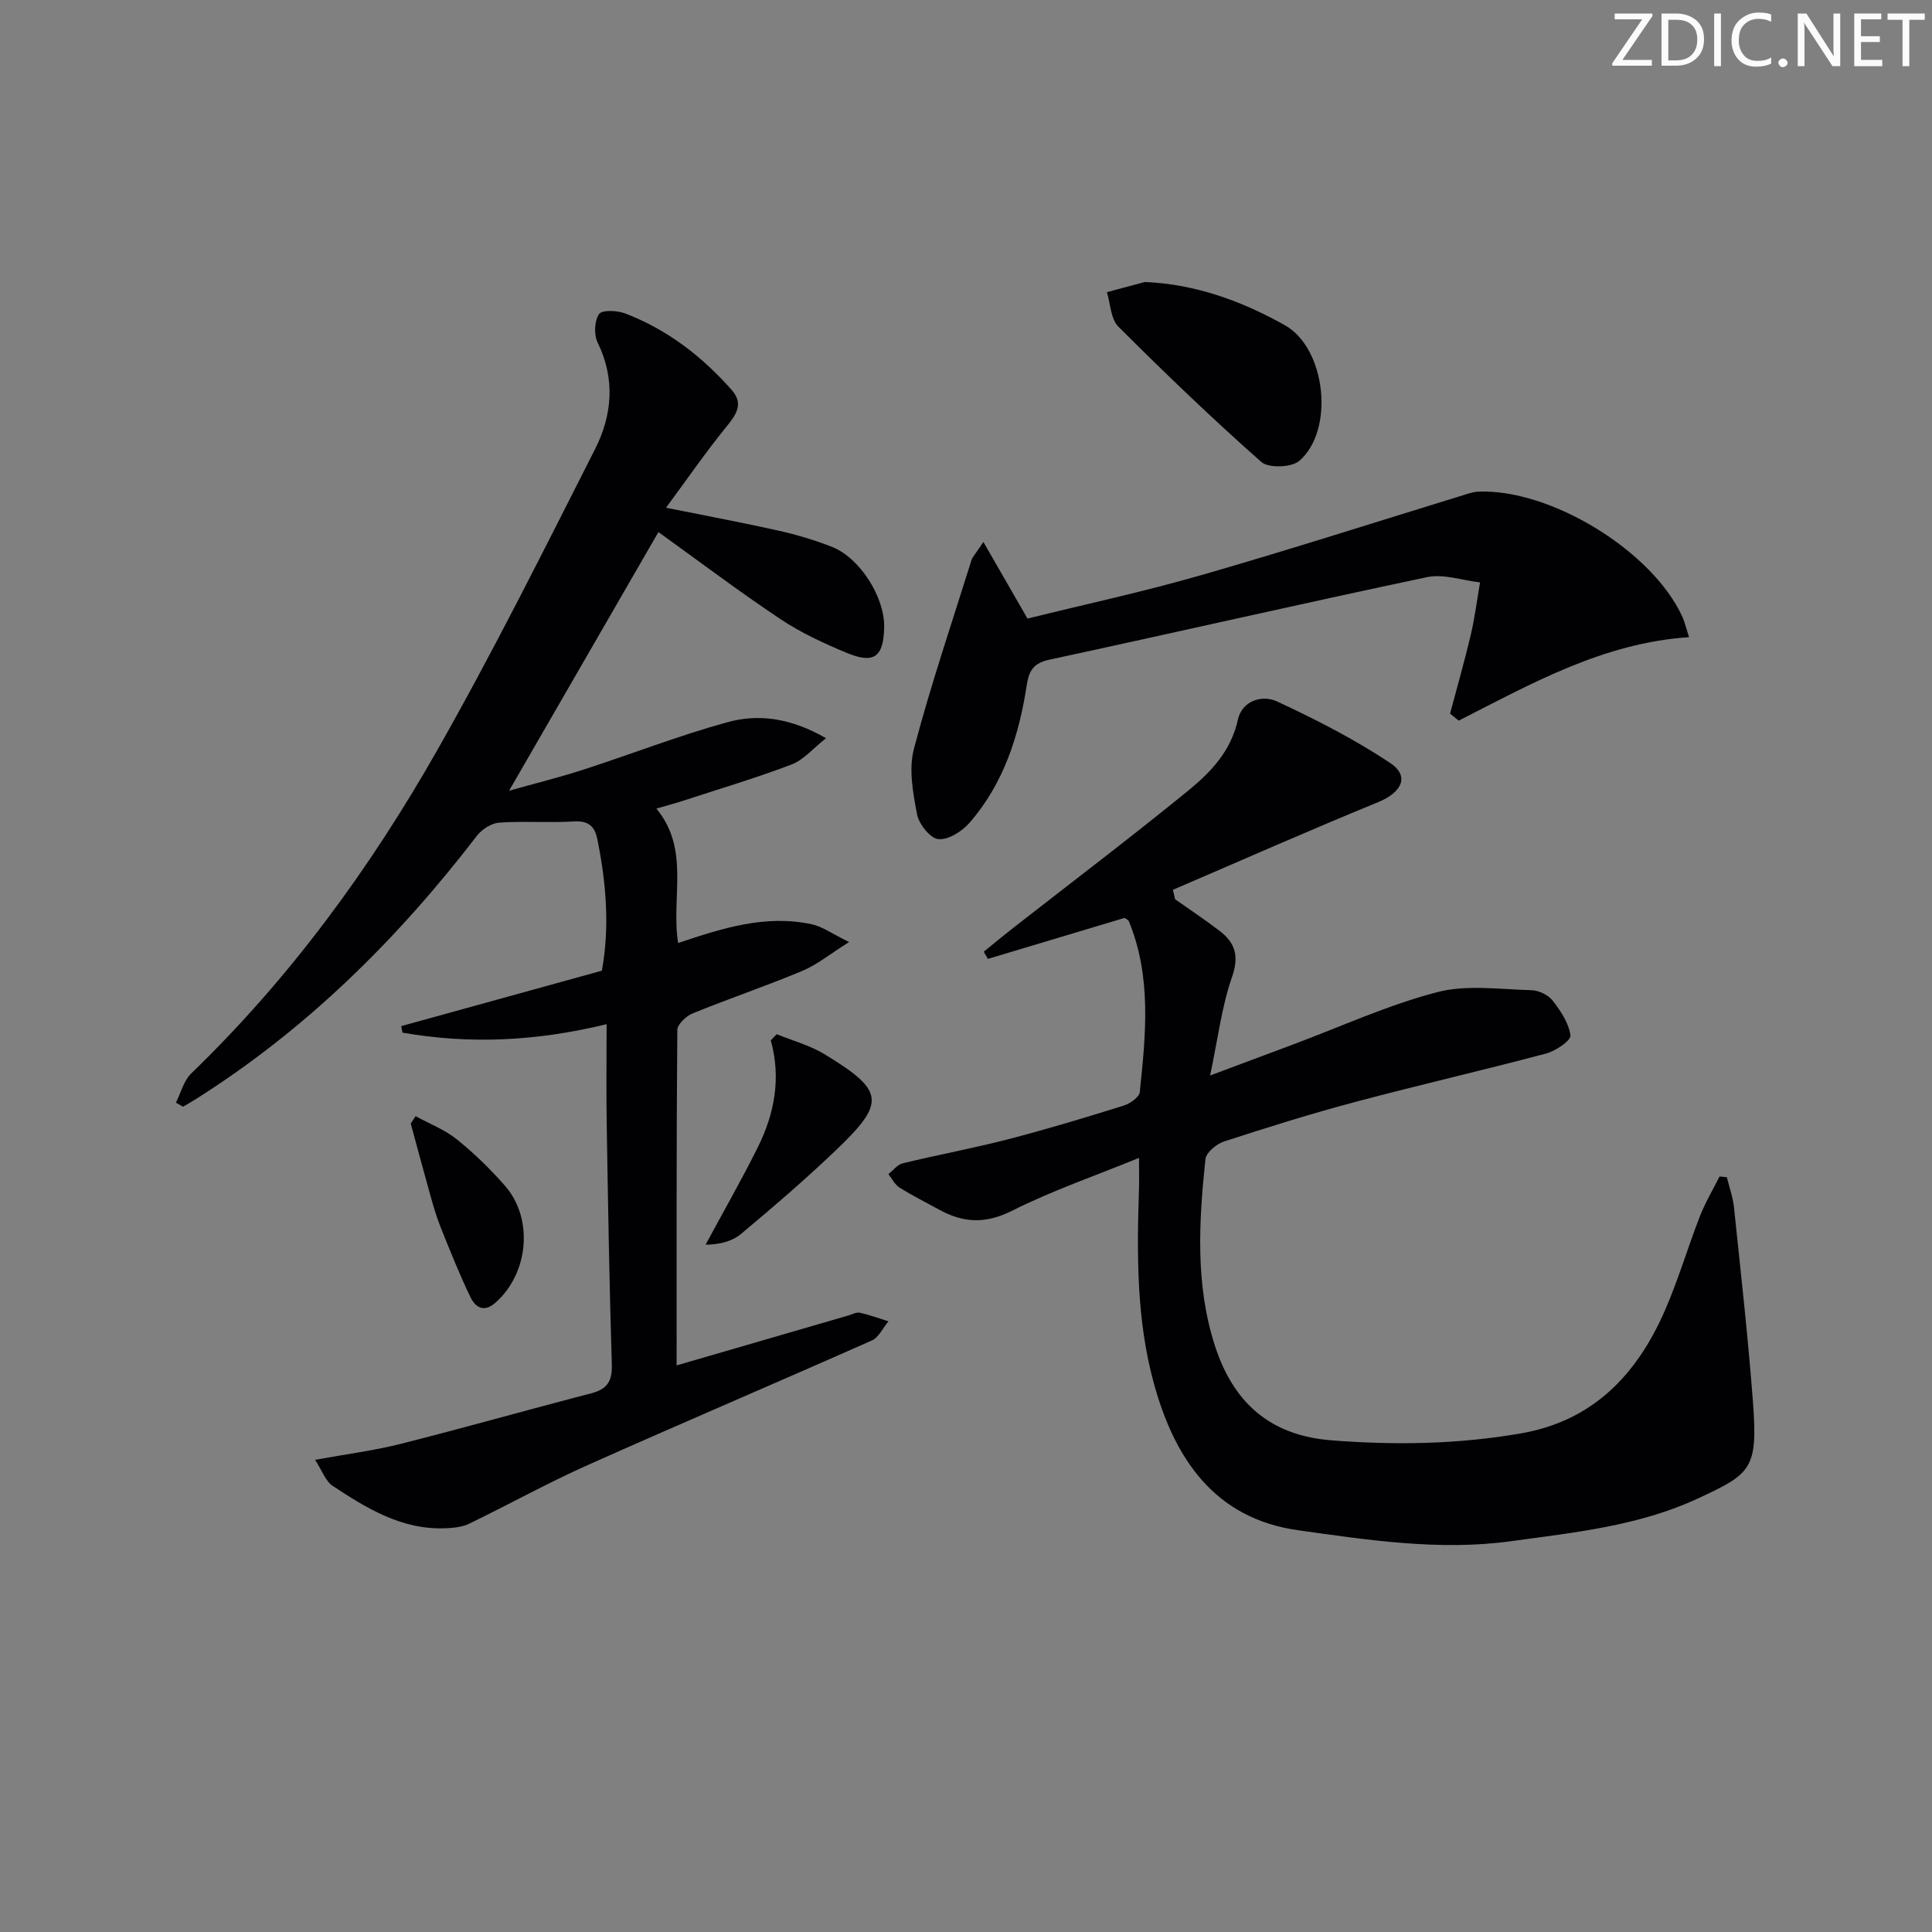 <svg enable-background="new 0 0 400 400" viewBox="0 0 400 400" xmlns="http://www.w3.org/2000/svg"><rect x="0" y="0" width="400" height="400" fill="#808080" stroke="none"/><g fill="#fafbfa"><path d="m342.2 3.2-6.3 9.2h6.1v1.2h-8.2v-.5l6.2-9.1h-5.7v-1.2h7.8v.4z"/><path d="m344 13.7v-10.9h3.1c1.6 0 3 .5 4.1 1.4 1.1 1 1.6 2.2 1.6 3.9s-.5 3-1.6 4-2.5 1.5-4.2 1.5h-3zm1.4-9.6v8.4h1.6c1.4 0 2.5-.4 3.2-1.1.8-.8 1.2-1.8 1.2-3.2s-.4-2.4-1.2-3.1-1.8-1-3.1-1z"/><path d="m356.3 2.8v10.9h-1.4v-10.9z"/><path d="m366.6 13.2c-.8.4-1.8.6-3 .6-1.6 0-2.8-.5-3.7-1.5s-1.4-2.3-1.4-3.9c0-1.7.5-3.2 1.6-4.2s2.4-1.6 4-1.6c1 0 1.9.1 2.6.4v1.5c-.8-.4-1.6-.6-2.6-.6-1.2 0-2.2.4-3 1.2s-1.1 1.9-1.1 3.3c0 1.3.4 2.3 1.1 3.1s1.6 1.1 2.8 1.1c1.1 0 2-.2 2.8-.7v1.3z"/><path d="m368.2 13c0-.3.1-.5.3-.6.2-.2.4-.3.6-.3.3 0 .5.1.7.3s.3.4.3.6-.1.5-.3.6c-.2.2-.4.3-.7.3s-.5-.1-.6-.3c-.2-.2-.3-.4-.3-.6z"/><path d="m381.1 13.7h-1.7l-5.5-8.4c-.2-.2-.3-.5-.4-.7 0 .2.1.8.1 1.5v7.6h-1.4v-10.9h1.8l5.3 8.3c.3.4.4.6.4.8 0-.3-.1-.8-.1-1.6v-7.5h1.4v10.9z"/><path d="m389.7 13.7h-5.8v-10.9h5.6v1.2h-4.2v3.5h3.9v1.2h-3.9v3.7h4.4z"/><path d="m398.4 4.1h-3.1v9.6h-1.4v-9.6h-3.1v-1.3h7.7v1.3z"/></g><path d="m125.59 212.05c-14.77 3.58-28.49 4.15-42.25 1.75-.09-.45-.18-.9-.28-1.35 13.73-3.79 27.47-7.59 41.55-11.48 1.65-8.98.91-18.14-.95-27.28-.54-2.65-1.88-3.81-4.86-3.62-5.14.32-10.33-.11-15.46.25-1.61.11-3.58 1.39-4.61 2.73-16.46 21.44-35.42 40.18-58.39 54.64-.8.51-1.64.96-2.46 1.44-.49-.28-.97-.56-1.46-.84 1.03-2.04 1.62-4.54 3.17-6.04 20.41-19.72 37.02-42.42 50.95-66.95 11.57-20.37 22.04-41.37 32.64-62.27 3.56-7.03 4.26-14.55.55-22.12-.79-1.62-.67-4.46.29-5.88.61-.9 3.77-.77 5.43-.13 8.7 3.33 15.92 8.9 22.05 15.85 2.58 2.92.84 5.21-1.24 7.77-4.15 5.1-7.89 10.54-12.37 16.6 8.67 1.75 16.07 3.12 23.4 4.77 3.71.83 7.39 1.94 10.93 3.32 5.8 2.26 10.96 10.44 10.84 16.63-.12 6.16-2.07 7.69-7.75 5.33-4.74-1.96-9.48-4.16-13.73-6.99-8.56-5.71-16.79-11.93-25.26-18.02-10.05 17.41-20.2 34.99-30.92 53.55 5.62-1.58 10.57-2.8 15.4-4.37 9.93-3.22 19.69-7.02 29.74-9.8 6.49-1.8 13.17-.91 20.48 3.3-2.72 2.13-4.65 4.5-7.13 5.44-7.43 2.82-15.07 5.09-22.63 7.56-1.57.51-3.17.93-5.37 1.57 7.04 8.46 3 18.38 4.51 27.83 9.07-3.04 18.13-5.97 27.75-3.86 2.13.47 4.05 1.9 7.64 3.66-4 2.52-6.64 4.7-9.65 5.96-7.5 3.14-15.22 5.75-22.75 8.82-1.34.55-3.15 2.26-3.16 3.44-.19 22.98-.14 45.96-.14 69.43 12.11-3.52 23.83-6.93 35.54-10.33.8-.23 1.67-.73 2.4-.57 2 .44 3.94 1.17 5.91 1.78-1.13 1.35-1.99 3.32-3.43 3.96-19.59 8.69-39.31 17.08-58.88 25.82-8.33 3.72-16.33 8.17-24.55 12.14-1.43.69-3.19.85-4.82.92-9.01.38-16.29-4.09-23.39-8.78-1.47-.97-2.16-3.12-3.64-5.39 6.47-1.18 12.2-1.9 17.76-3.31 13.18-3.33 26.26-7.05 39.42-10.46 3.33-.86 4.37-2.53 4.26-5.98-.51-16.47-.78-32.94-1.05-49.41-.12-6.8-.03-13.59-.03-21.03z" fill="#010104"/><path d="m243.29 186.18c3.09 2.18 6.24 4.27 9.24 6.57 3.23 2.47 4.05 5.21 2.54 9.54-2.14 6.14-2.91 12.76-4.53 20.38 6.57-2.45 11.81-4.41 17.04-6.37 9.96-3.72 19.71-8.2 29.94-10.88 6.15-1.61 13.03-.57 19.57-.41 1.51.04 3.46.98 4.37 2.15 1.66 2.14 3.36 4.68 3.68 7.22.13 1.05-3.05 3.21-5.03 3.74-13.13 3.49-26.38 6.52-39.5 10.02-9.14 2.43-18.18 5.26-27.18 8.19-1.57.51-3.71 2.29-3.86 3.66-1.35 12.92-2.12 25.9 1.93 38.52 3.75 11.67 11.21 18.67 24.12 19.69 13.19 1.04 26.23.83 39.26-1.43 14.94-2.59 24-12.17 29.78-25.35 2.79-6.38 4.76-13.11 7.29-19.61 1.11-2.84 2.69-5.49 4.06-8.23.51.05 1.01.1 1.52.15.51 2.1 1.26 4.17 1.48 6.3 1.39 13.36 2.9 26.72 3.91 40.11 1.06 13.99-.3 14.95-11.33 20.08-12.26 5.71-25.53 7.05-38.68 8.86-14.85 2.05-29.57-.22-44.15-2.26-17.23-2.41-25.55-14.71-29.85-30.35-3.62-13.16-3.54-26.63-3.1-40.12.06-1.82.01-3.65.01-6.62-9.13 3.73-18 6.78-26.3 10.95-5.45 2.74-10.06 2.53-15.03-.21-2.76-1.52-5.59-2.92-8.25-4.59-.97-.61-1.55-1.84-2.31-2.79.98-.77 1.86-1.97 2.97-2.24 7.25-1.76 14.6-3.11 21.82-4.98 8.02-2.08 15.97-4.48 23.88-6.95 1.33-.41 3.27-1.75 3.38-2.81 1.24-11.91 2.48-23.88-2.28-35.41-.11-.26-.5-.39-.86-.66-9.39 2.81-18.85 5.65-28.31 8.49-.28-.5-.57-1-.85-1.49 1.91-1.55 3.8-3.13 5.74-4.65 12.18-9.52 24.5-18.85 36.48-28.61 4.72-3.84 8.97-8.24 10.4-14.81.84-3.85 4.97-5.2 8.08-3.75 8.05 3.74 16.03 7.82 23.41 12.72 4.16 2.76 2.44 6.14-2.51 8.16-14.24 5.82-28.31 12.06-42.45 18.13.18.66.32 1.3.46 1.95z" fill="#010104"/><path d="m203.6 112.21c3.38 5.87 6.1 10.61 9.13 15.86 11.79-2.92 24.1-5.57 36.17-9.05 18.32-5.27 36.47-11.11 54.7-16.7.78-.24 1.59-.49 2.4-.53 15.03-.64 36.15 12.31 42.33 25.94.4.87.61 1.83 1.37 4.19-17.7 1.17-32.56 9.58-47.69 17.28-.6-.48-1.19-.96-1.79-1.45 1.44-5.42 2.99-10.82 4.28-16.28.84-3.58 1.3-7.26 1.93-10.89-3.67-.41-7.54-1.81-10.96-1.09-26.12 5.5-52.13 11.48-78.22 17.09-3.27.7-4.21 2.3-4.66 5.19-1.6 10.51-4.78 20.46-11.89 28.61-1.54 1.77-4.4 3.56-6.44 3.35-1.69-.18-4.02-3.12-4.4-5.15-.84-4.43-1.75-9.35-.64-13.55 3.46-13.14 7.84-26.03 11.9-39.01.21-.71.85-1.34 2.48-3.81z" fill="#010104"/><path d="m237.05 58.38c10.61.47 20.08 3.98 28.96 8.95 8.5 4.76 10.37 21.69 3.01 28.08-1.6 1.39-6.37 1.56-7.87.24-10.18-8.99-19.99-18.42-29.6-28.02-1.59-1.58-1.63-4.72-2.38-7.14 2.63-.71 5.25-1.41 7.88-2.11z" fill="#010104"/><path d="m160.81 214.12c3.32 1.36 6.89 2.31 9.91 4.15 12.39 7.54 12.72 9.94 2.47 19.75-6.35 6.08-13.03 11.82-19.78 17.46-1.85 1.55-4.46 2.19-7.33 2.22 3.63-6.73 7.44-13.38 10.84-20.22 3.43-6.91 4.83-14.27 2.66-22.09.4-.43.81-.85 1.23-1.27z" fill="#010104"/><path d="m86.04 231.09c2.86 1.56 6 2.77 8.5 4.77 3.6 2.89 6.96 6.16 10 9.63 6.01 6.87 4.89 18.23-2 24.25-2.46 2.15-4.19.8-5.16-1.22-2.28-4.74-4.23-9.64-6.19-14.53-.86-2.14-1.49-4.38-2.12-6.61-1.38-4.91-2.69-9.85-4.03-14.77.33-.5.67-1.01 1-1.52z" fill="#010104"/></svg>